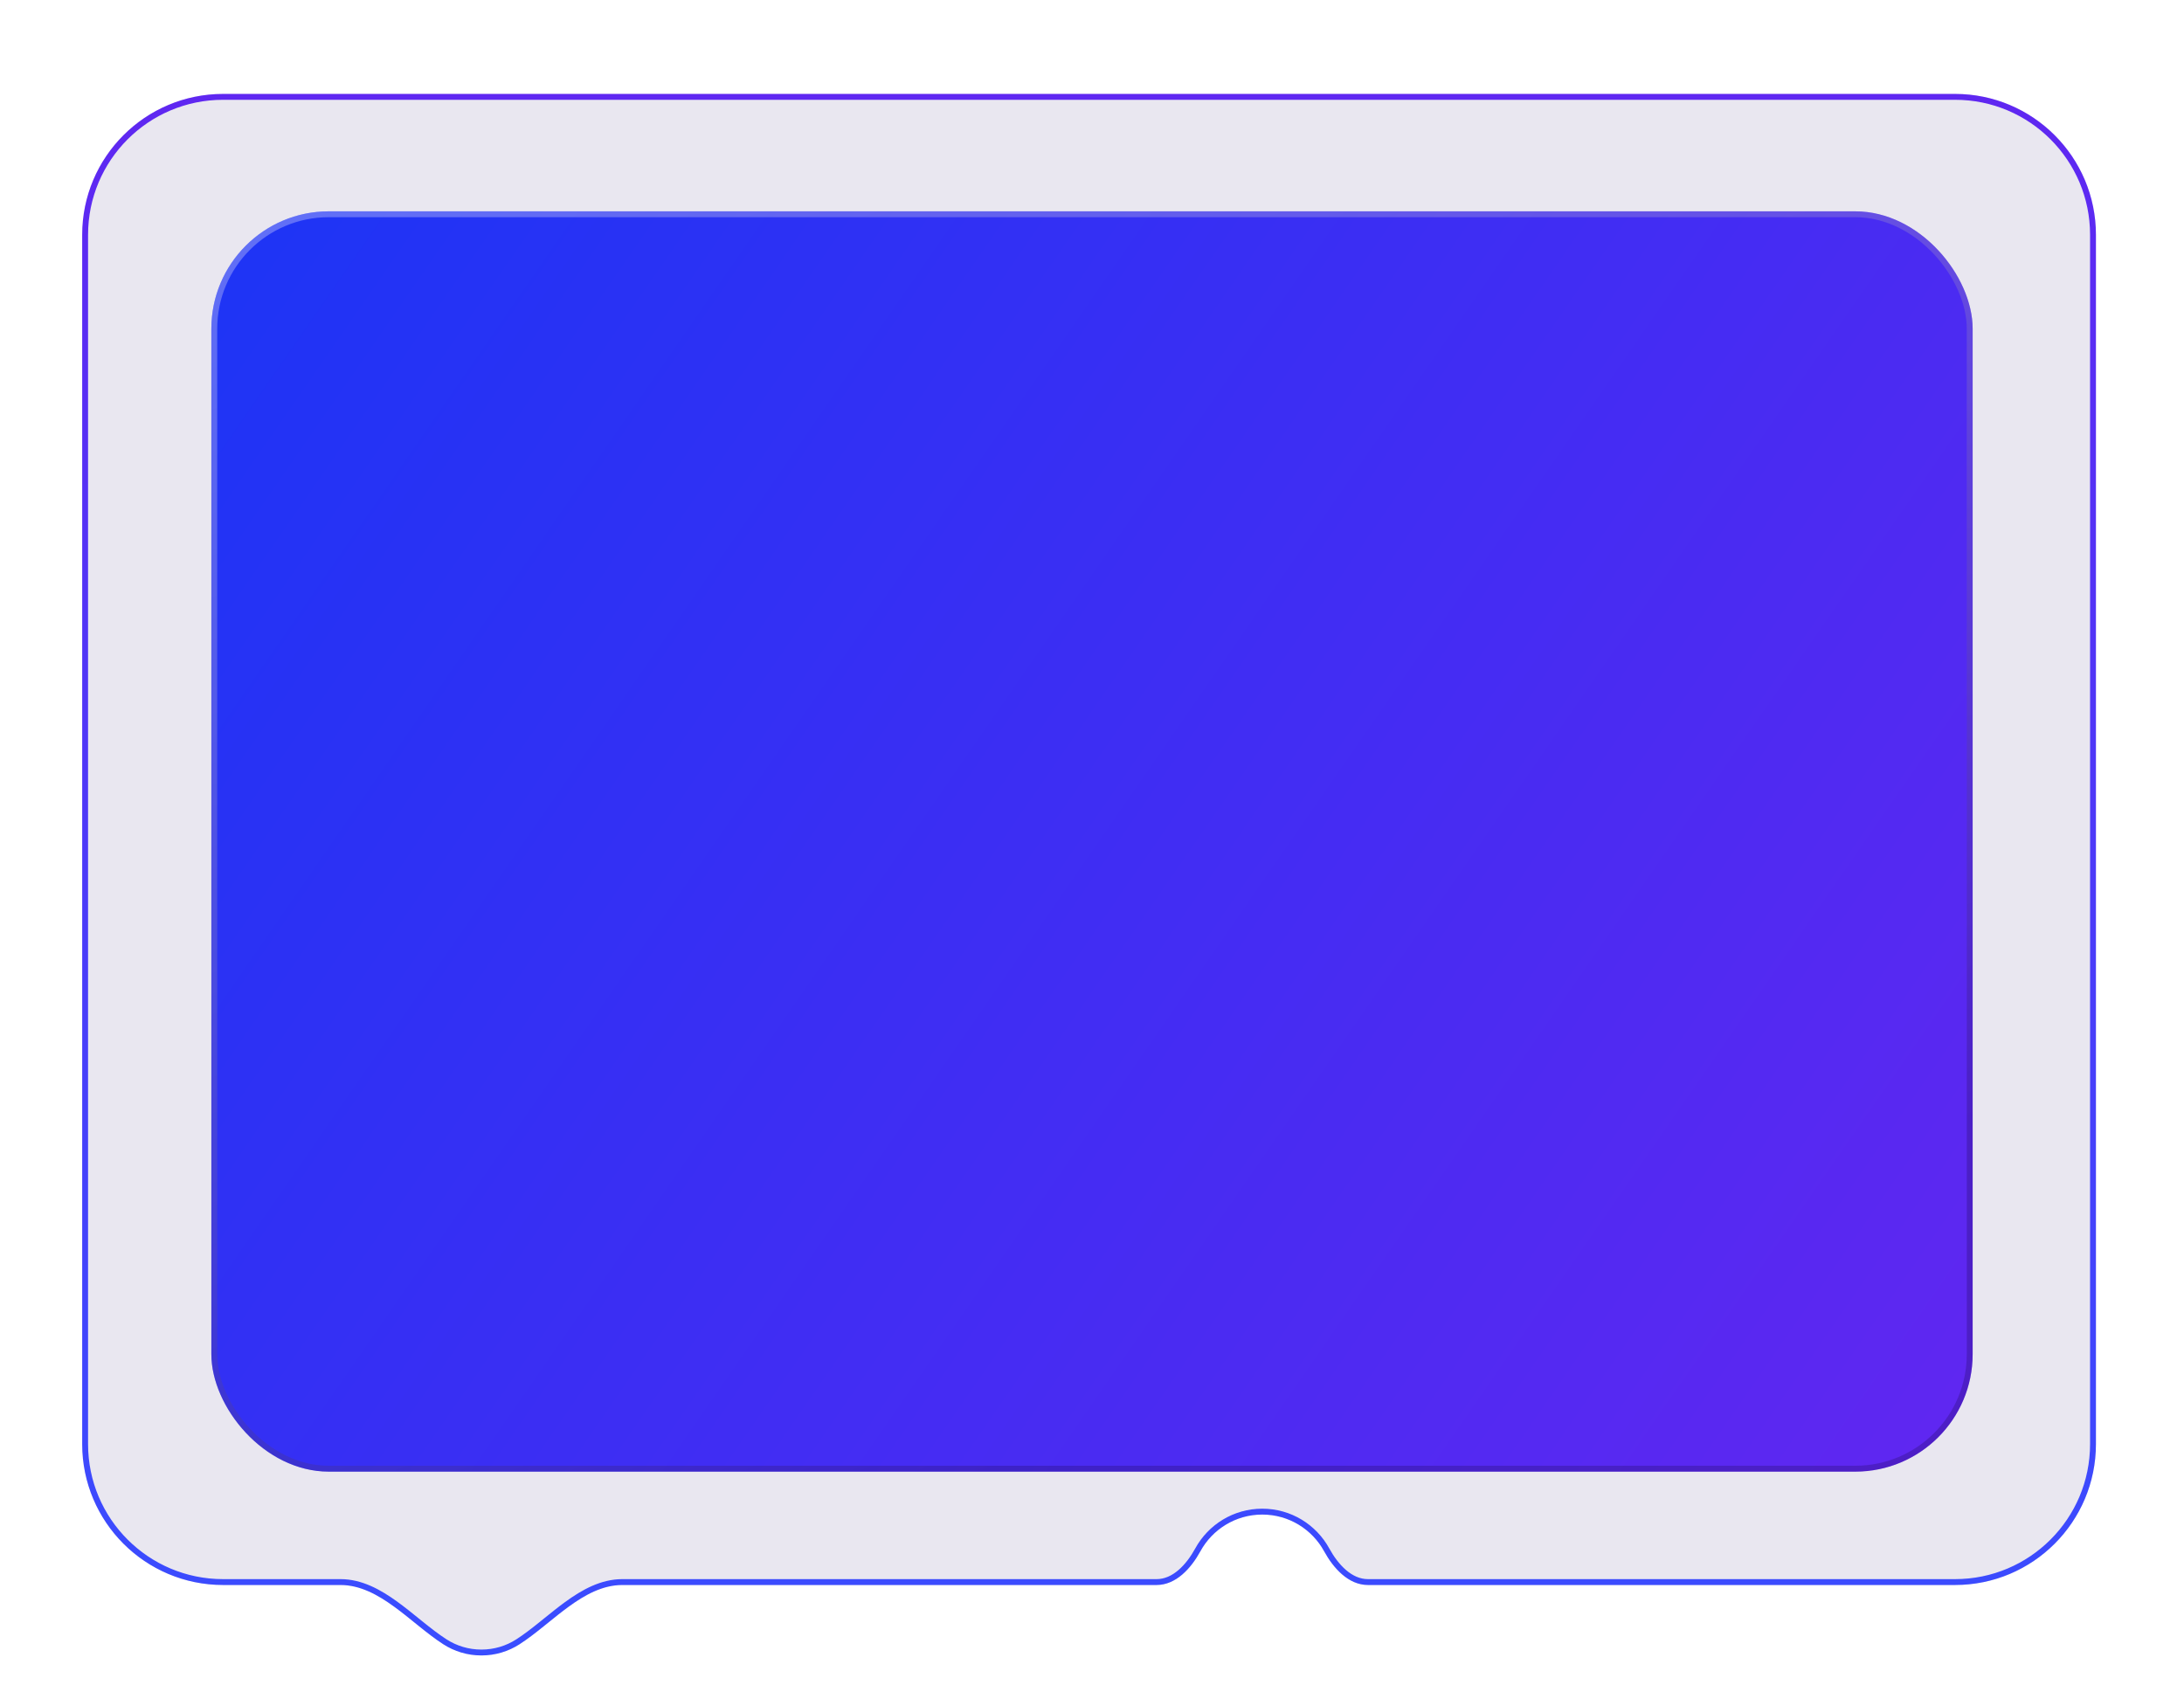 <svg
  width="372"
  height="287"
  viewBox="0 0 372 287"
  fill="none"
  xmlns="http://www.w3.org/2000/svg"
>
    <g filter="url(#filter0_b_217_36116)">
      <path
      fill-rule="evenodd"
      clip-rule="evenodd"
      d="M14 40C14 26.745 24.745 16 38 16H333C346.255 16 357 26.745 357 40V246C357 259.255 346.255 270 333 270H233C229.686 270 227.124 267.153 225.533 264.246C223.496 260.524 219.543 258 215 258C210.457 258 206.504 260.524 204.467 264.246C202.876 267.153 200.314 270 197 270H106C99.373 270 94.058 276.512 88.485 280.099C86.615 281.302 84.389 282 82 282C79.611 282 77.385 281.302 75.515 280.099C69.942 276.512 64.627 270 58 270H38C24.745 270 14 259.255 14 246V40Z"
      fill="url(#paint0_linear_217_36116)"
      fill-opacity="0.1"
    />
      <path
      d="M14.5 40C14.5 27.021 25.021 16.5 38 16.5H333C345.979 16.5 356.5 27.021 356.5 40V246C356.5 258.979 345.979 269.5 333 269.5H233C231.495 269.5 230.137 268.855 228.946 267.834C227.752 266.81 226.749 265.425 225.972 264.006C223.85 260.13 219.733 257.5 215 257.5C210.267 257.5 206.15 260.13 204.028 264.006C203.251 265.425 202.248 266.81 201.054 267.834C199.863 268.855 198.505 269.5 197 269.5H106C102.522 269.5 99.427 271.209 96.553 273.3C95.359 274.169 94.187 275.116 93.035 276.047C92.798 276.239 92.562 276.429 92.327 276.618C90.942 277.733 89.583 278.797 88.214 279.678C86.422 280.831 84.29 281.5 82 281.5C79.71 281.5 77.578 280.831 75.786 279.678C74.417 278.797 73.058 277.733 71.673 276.618C71.438 276.429 71.202 276.238 70.965 276.047C69.813 275.116 68.641 274.169 67.447 273.3C64.573 271.209 61.478 269.5 58 269.5H38C25.021 269.5 14.5 258.979 14.5 246V40Z"
      stroke="url(#paint1_linear_217_36116)"
    />
    </g>
    <g filter="url(#filter1_bdd_217_36116)">
      <rect
      x="36"
      y="36"
      width="300"
      height="214.688"
      rx="20"
      fill="url(#paint2_linear_217_36116)"
    />
      <rect
      x="36.5"
      y="36.5"
      width="299"
      height="213.688"
      rx="19.5"
      stroke="url(#paint3_linear_217_36116)"
      stroke-opacity="0.3"
    />
    </g>
    <defs>
      <filter
      id="filter0_b_217_36116"
      x="8"
      y="10"
      width="355"
      height="278"
      filterUnits="userSpaceOnUse"
      color-interpolation-filters="sRGB"
    >
        <feFlood flood-opacity="0" result="BackgroundImageFix" />
        <feGaussianBlur in="BackgroundImageFix" stdDeviation="3" />
        <feComposite
        in2="SourceAlpha"
        operator="in"
        result="effect1_backgroundBlur_217_36116"
      />
        <feBlend
        mode="normal"
        in="SourceGraphic"
        in2="effect1_backgroundBlur_217_36116"
        result="shape"
      />
      </filter>
      <filter
      id="filter1_bdd_217_36116"
      x="0"
      y="0"
      width="372"
      height="286.688"
      filterUnits="userSpaceOnUse"
      color-interpolation-filters="sRGB"
    >
        <feFlood flood-opacity="0" result="BackgroundImageFix" />
        <feGaussianBlur in="BackgroundImageFix" stdDeviation="4" />
        <feComposite
        in2="SourceAlpha"
        operator="in"
        result="effect1_backgroundBlur_217_36116"
      />
        <feColorMatrix
        in="SourceAlpha"
        type="matrix"
        values="0 0 0 0 0 0 0 0 0 0 0 0 0 0 0 0 0 0 127 0"
        result="hardAlpha"
      />
        <feOffset dx="4" dy="4" />
        <feGaussianBlur stdDeviation="16" />
        <feComposite in2="hardAlpha" operator="out" />
        <feColorMatrix
        type="matrix"
        values="0 0 0 0 0.149 0 0 0 0 0.043 0 0 0 0 0.392 0 0 0 0.14 0"
      />
        <feBlend
        mode="normal"
        in2="effect1_backgroundBlur_217_36116"
        result="effect2_dropShadow_217_36116"
      />
        <feColorMatrix
        in="SourceAlpha"
        type="matrix"
        values="0 0 0 0 0 0 0 0 0 0 0 0 0 0 0 0 0 0 127 0"
        result="hardAlpha"
      />
        <feOffset dx="-4" dy="-4" />
        <feGaussianBlur stdDeviation="16" />
        <feComposite in2="hardAlpha" operator="out" />
        <feColorMatrix
        type="matrix"
        values="0 0 0 0 1 0 0 0 0 1 0 0 0 0 1 0 0 0 0.1 0"
      />
        <feBlend
        mode="normal"
        in2="effect2_dropShadow_217_36116"
        result="effect3_dropShadow_217_36116"
      />
        <feBlend
        mode="normal"
        in="SourceGraphic"
        in2="effect3_dropShadow_217_36116"
        result="shape"
      />
      </filter>
      <linearGradient
      id="paint0_linear_217_36116"
      x1="-33.135"
      y1="45.057"
      x2="86.366"
      y2="327.835"
      gradientUnits="userSpaceOnUse"
    >
        <stop stop-color="#260B64" />
        <stop offset="1" stop-color="#260B64" />
      </linearGradient>
      <linearGradient
      id="paint1_linear_217_36116"
      x1="185.5"
      y1="16"
      x2="185.5"
      y2="282"
      gradientUnits="userSpaceOnUse"
    >
        <stop stop-color="#5F27F1" />
        <stop offset="1" stop-color="#394DFF" />
      </linearGradient>
      <linearGradient
      id="paint2_linear_217_36116"
      x1="49.5"
      y1="36"
      x2="336"
      y2="234.5"
      gradientUnits="userSpaceOnUse"
    >
        <stop stop-color="#1F34F5" />
        <stop offset="1" stop-color="#5F27F1" />
      </linearGradient>
      <linearGradient
      id="paint3_linear_217_36116"
      x1="-5.228"
      y1="52.619"
      x2="77.733"
      y2="283.033"
      gradientUnits="userSpaceOnUse"
    >
        <stop stop-color="white" />
        <stop offset="1" stop-color="#260B64" />
      </linearGradient>
    </defs>
  </svg>
